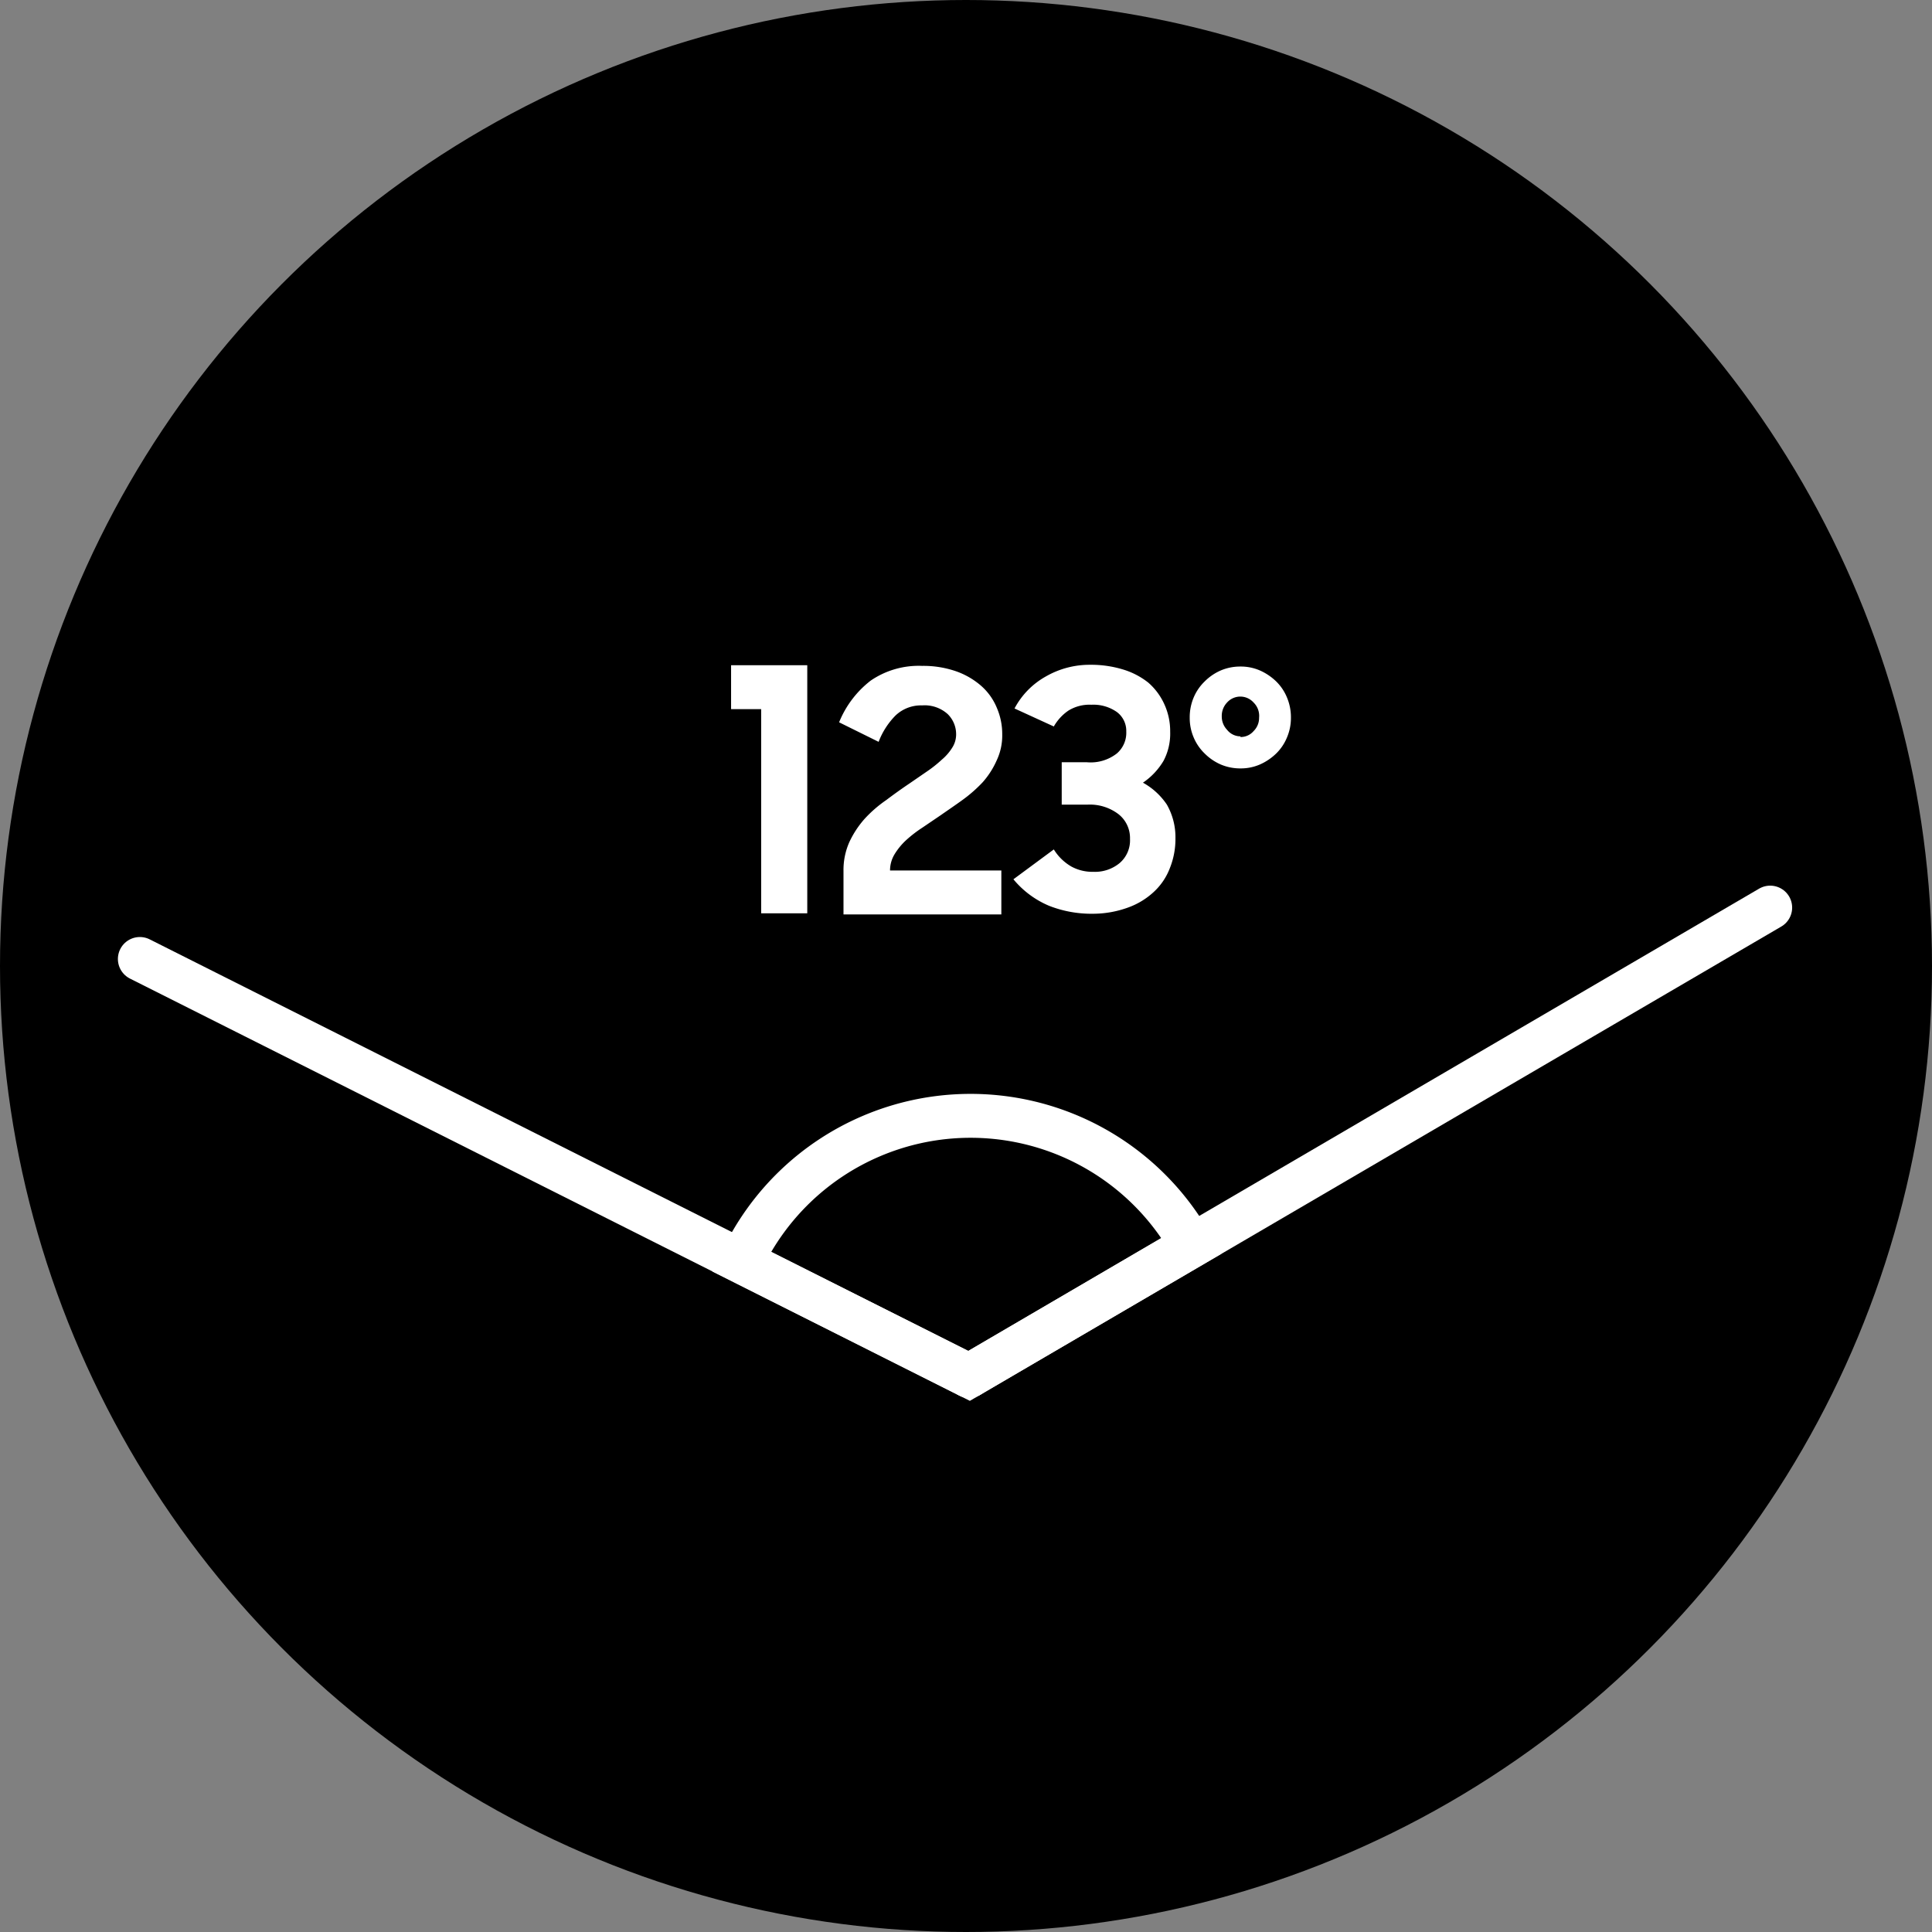 <svg id="레이어_1" data-name="레이어 1" xmlns="http://www.w3.org/2000/svg" viewBox="0 0 88 88"><rect x="0" y="0" width="88" height="88" fill="#808080" stroke="none"/><defs><style>.cls-1{isolation:isolate;}.cls-2{fill:#fff;}.cls-3,.cls-4{fill:none;stroke:#fff;stroke-width:2px;}.cls-3{stroke-linecap:round;stroke-linejoin:round;}.cls-4{stroke-miterlimit:10;}</style></defs><title>123_Black</title><circle cx="44" cy="44" r="44"/><g id="레이어_4" data-name="레이어 4"><g class="cls-1"><path class="cls-2" d="M34.67,41.6V32.3H33.3v-2h3.47V41.6Z"/><path class="cls-2" d="M38.42,39.66a3.13,3.13,0,0,1,.26-1.29,4.39,4.39,0,0,1,.69-1.06,5.72,5.72,0,0,1,1-.87q.53-.4,1.05-.75l.8-.55a5.77,5.77,0,0,0,.68-.54,2.3,2.3,0,0,0,.47-.54,1.11,1.11,0,0,0,.18-.6,1.28,1.28,0,0,0-.39-.94A1.57,1.57,0,0,0,42,32.13a1.68,1.68,0,0,0-1.21.46,3.45,3.45,0,0,0-.77,1.2l-1.8-.89A4.56,4.56,0,0,1,39.66,31,3.87,3.87,0,0,1,42,30.33a4.55,4.55,0,0,1,1.53.24,3.5,3.5,0,0,1,1.15.66,2.69,2.69,0,0,1,.72,1,3,3,0,0,1,.25,1.22,2.65,2.65,0,0,1-.25,1.18,3.83,3.83,0,0,1-.64,1,6.43,6.43,0,0,1-.91.8c-.33.24-.67.47-1,.7l-.84.57a5.71,5.71,0,0,0-.75.58,3,3,0,0,0-.52.64,1.43,1.43,0,0,0-.2.73h5.07v2H38.42V39.66Z"/><path class="cls-2" d="M49.79,41.62a5.29,5.29,0,0,1-2-.36,4.24,4.24,0,0,1-1.63-1.21L48,38.69a2.27,2.27,0,0,0,.8.78,2,2,0,0,0,1,.24,1.76,1.76,0,0,0,1.2-.4,1.36,1.36,0,0,0,.47-1.1,1.38,1.38,0,0,0-.53-1.13,2.15,2.15,0,0,0-1.4-.43H48.36V34.72h1.15a1.94,1.94,0,0,0,1.36-.4,1.24,1.24,0,0,0,.43-1,1.07,1.07,0,0,0-.43-.89,1.86,1.86,0,0,0-1.16-.33,1.82,1.82,0,0,0-1.05.27,2.18,2.18,0,0,0-.66.72l-1.79-.82a3.59,3.59,0,0,1,1.43-1.46,4,4,0,0,1,2-.53,5,5,0,0,1,1.5.21,3.45,3.45,0,0,1,1.16.6,2.87,2.87,0,0,1,.74,1,2.93,2.93,0,0,1,.26,1.24A2.65,2.65,0,0,1,53,34.65a3.13,3.13,0,0,1-.94,1,3.14,3.14,0,0,1,1.09,1,3,3,0,0,1,.39,1.53,3.56,3.56,0,0,1-.25,1.35,2.85,2.85,0,0,1-.72,1.08,3.41,3.41,0,0,1-1.17.72A4.69,4.69,0,0,1,49.79,41.62Z"/><path class="cls-2" d="M56.5,35a2.26,2.26,0,0,1-.9-.18,2.37,2.37,0,0,1-.73-.5,2.21,2.21,0,0,1-.5-.73,2.26,2.26,0,0,1-.18-.9,2.32,2.32,0,0,1,.18-.92,2.21,2.21,0,0,1,.5-.73,2.37,2.37,0,0,1,.73-.5,2.26,2.26,0,0,1,.9-.18,2.18,2.18,0,0,1,.89.18,2.54,2.54,0,0,1,.74.5,2.18,2.18,0,0,1,.49.73,2.32,2.32,0,0,1,.18.92,2.26,2.26,0,0,1-.18.9,2.18,2.18,0,0,1-.49.73,2.54,2.54,0,0,1-.74.5A2.18,2.18,0,0,1,56.5,35Zm0-1.43a.77.77,0,0,0,.6-.27.84.84,0,0,0,.25-.61A.85.85,0,0,0,57.1,32a.81.81,0,0,0-1.21,0,.88.88,0,0,0-.24.63.87.87,0,0,0,.24.61A.78.78,0,0,0,56.5,33.54Z"/></g><line class="cls-3" x1="80.63" y1="41.34" x2="44.14" y2="62.67"/><line class="cls-3" x1="6.37" y1="43.68" x2="44.14" y2="62.67"/><path class="cls-4" d="M54.28,56.74a11.53,11.53,0,0,0-20.51.72l10.37,5.21Z"/></g></svg>